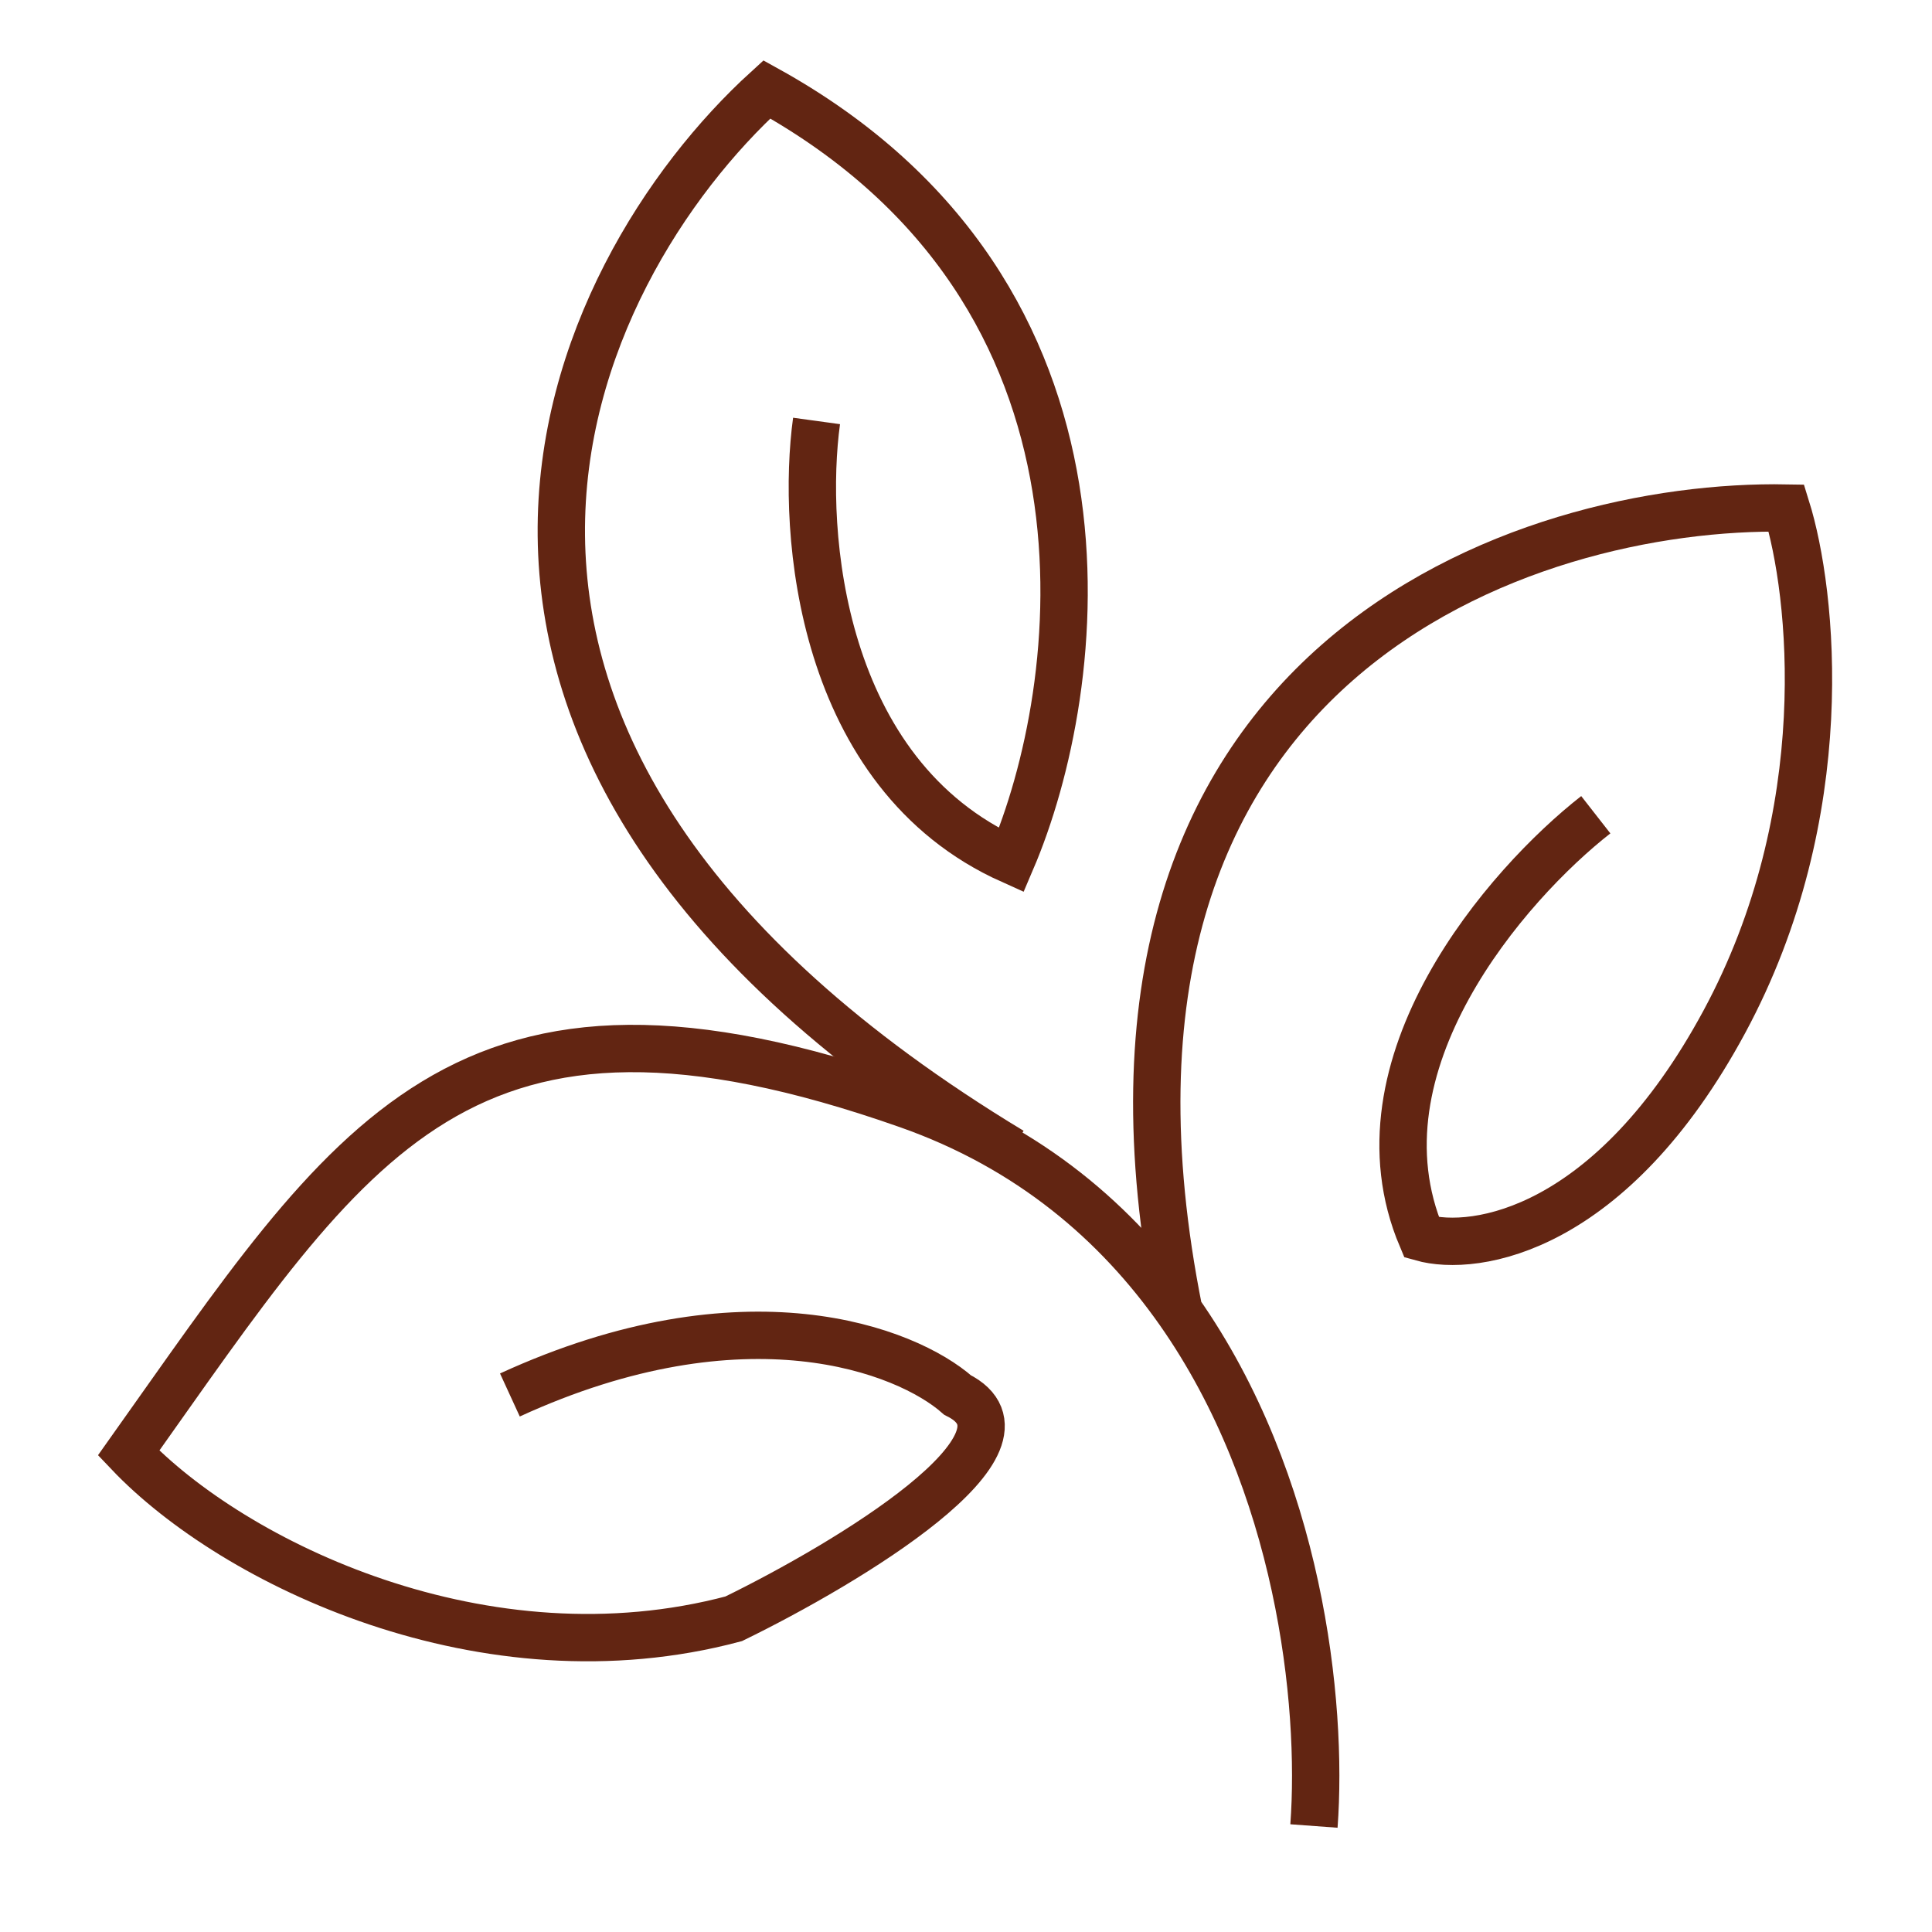 <?xml version="1.0" encoding="UTF-8"?>
<svg xmlns="http://www.w3.org/2000/svg" width="51" height="51" viewBox="0 0 51 51" fill="none">
  <mask id="mask0_562_457" style="mask-type:alpha" maskUnits="userSpaceOnUse" x="0" y="0" width="51" height="51">
    <rect x="0.567" y="0.281" width="50" height="50" fill="#D9D9D9"></rect>
  </mask>
  <g mask="url(#mask0_562_457)">
    <path d="M34.685 48.202C34.926 44.929 34.296 39.133 31.122 34.614M13.46 36.824C19.674 33.972 23.927 35.636 25.276 36.824C27.727 38.05 22.358 41.273 19.368 42.732C12.803 44.483 6.166 41.273 3.395 38.356C9.303 30.041 12.147 25.008 23.963 29.165C27.177 30.296 29.487 32.286 31.122 34.614M42.125 21.507C39.791 23.331 35.604 28.116 37.529 32.667C38.952 33.068 42.54 32.491 45.516 26.977C48.492 21.463 47.85 15.635 47.157 13.411C40.37 13.287 27.66 17.354 31.122 34.614" stroke="#622512" stroke-width="1.25"></path>
    <path d="M21.555 11.112C21.154 14.03 21.621 20.433 26.697 22.709C28.63 18.187 30.046 7.786 20.243 2.36C14.955 7.174 8.913 19.635 26.697 30.385" stroke="#622512" stroke-width="1.25"></path>
  </g>
</svg>
